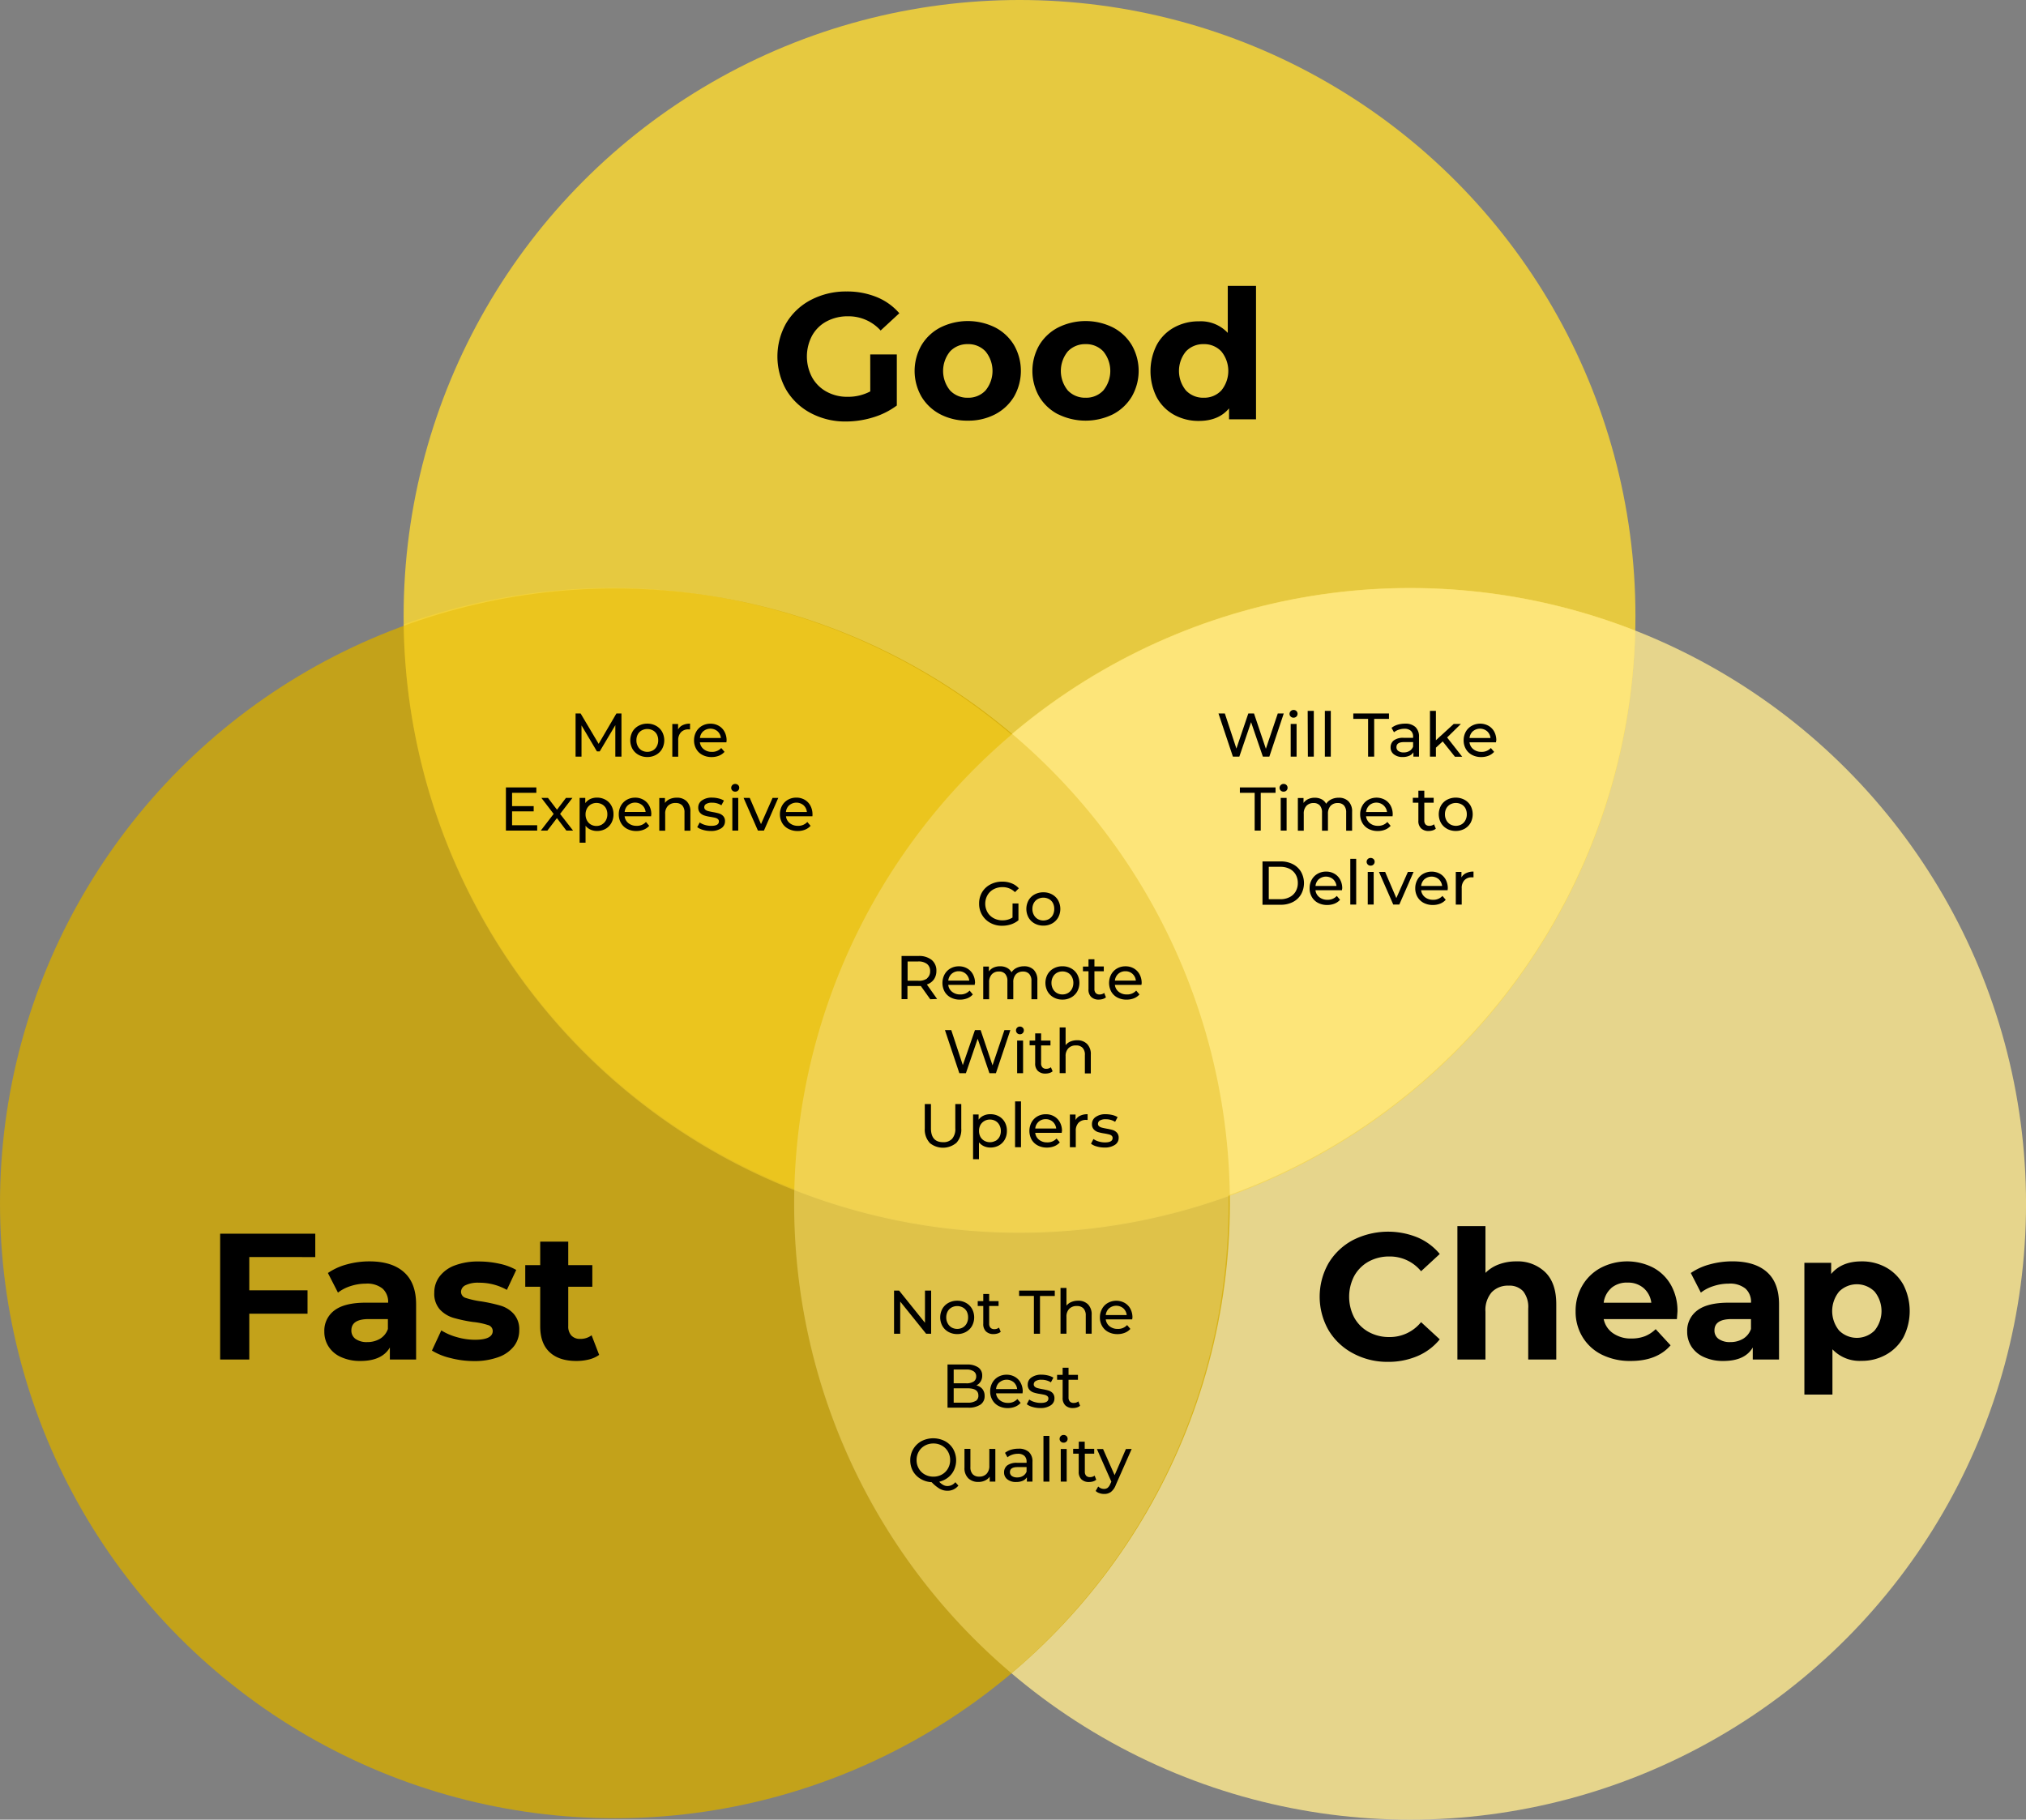 <svg xmlns="http://www.w3.org/2000/svg" width="525.85" height="472.34" viewBox="0 0 525.85 472.34"><rect x="0" y="0" width="525.85" height="472.34" fill="#808080" stroke="none"/><defs><style>.cls-1,.cls-4{fill:#ffda30;}.cls-1,.cls-2,.cls-3{opacity:0.8;}.cls-2{fill:#ffe98f;}.cls-3{fill:#d3aa00;}.cls-4{opacity:0.5;}.cls-5{fill:#fff;opacity:0.2;}</style></defs><g id="Layer_2" data-name="Layer 2"><g id="Layer_1-2" data-name="Layer 1"><circle class="cls-1" cx="264.62" cy="159.86" r="159.86"/><circle class="cls-2" cx="366" cy="312.48" r="159.86"/><circle class="cls-3" cx="159.61" cy="312.36" r="159.61"/><path class="cls-4" d="M424.43,163.65a159.85,159.85,0,0,1-319.65-1.57,160,160,0,0,1,157.73,28.58,160,160,0,0,1,161.92-27Z"/><path class="cls-5" d="M318.86,310.27c0,.74,0,1.47,0,2.22a159.45,159.45,0,0,1-56.37,121.82,159.45,159.45,0,0,1-56.37-121.82c0-1.27,0-2.54.05-3.79a159.95,159.95,0,0,1,218.24-145A159.88,159.88,0,0,1,318.86,310.27Z"/><path d="M225.87,92h6.9v13.26a19.89,19.89,0,0,1-6.16,3.08,24.06,24.06,0,0,1-7,1.07,19.08,19.08,0,0,1-9.15-2.17,16.2,16.2,0,0,1-6.37-6,17.56,17.56,0,0,1,0-17.41,16.14,16.14,0,0,1,6.42-6,19.56,19.56,0,0,1,9.24-2.17,20.28,20.28,0,0,1,7.79,1.45,15.4,15.4,0,0,1,5.88,4.2l-4.85,4.48a11.23,11.23,0,0,0-8.45-3.69,11.55,11.55,0,0,0-5.55,1.31,9.33,9.33,0,0,0-3.78,3.69,11.54,11.54,0,0,0,0,10.87,9.52,9.52,0,0,0,3.76,3.71A11.06,11.06,0,0,0,220,103a12.28,12.28,0,0,0,5.88-1.4Z"/><path d="M244.09,107.56a12.34,12.34,0,0,1-4.92-4.6,13.41,13.41,0,0,1,0-13.35A12.25,12.25,0,0,1,244.09,85a16,16,0,0,1,14.21,0,12.32,12.32,0,0,1,4.9,4.59,13.47,13.47,0,0,1,0,13.35,12.42,12.42,0,0,1-4.9,4.6,15,15,0,0,1-7.09,1.65A15.1,15.1,0,0,1,244.09,107.56Zm11.71-6.21a8,8,0,0,0,0-10.13,6.06,6.06,0,0,0-4.59-1.89,6.13,6.13,0,0,0-4.62,1.89,8,8,0,0,0,0,10.13,6.13,6.13,0,0,0,4.62,1.89A6.06,6.06,0,0,0,255.8,101.35Z"/><path d="M274.66,107.56a12.37,12.37,0,0,1-4.93-4.6,13.47,13.47,0,0,1,0-13.35A12.27,12.27,0,0,1,274.66,85a16,16,0,0,1,14.21,0,12.29,12.29,0,0,1,4.89,4.59,13.41,13.41,0,0,1,0,13.35,12.39,12.39,0,0,1-4.89,4.6,16.12,16.12,0,0,1-14.21,0Zm11.71-6.21a8,8,0,0,0,0-10.13,6.07,6.07,0,0,0-4.6-1.89,6.16,6.16,0,0,0-4.62,1.89,8,8,0,0,0,0,10.13,6.16,6.16,0,0,0,4.62,1.89A6.07,6.07,0,0,0,286.37,101.35Z"/><path d="M326,74.21v34.63H319V106c-1.8,2.17-4.42,3.26-7.84,3.26a13.16,13.16,0,0,1-6.42-1.58,11.4,11.4,0,0,1-4.5-4.53,15.06,15.06,0,0,1,0-13.63,11.31,11.31,0,0,1,4.5-4.52,13.06,13.06,0,0,1,6.42-1.59,9.55,9.55,0,0,1,7.51,3V74.21Zm-9,27.14a8,8,0,0,0,0-10.13,6.06,6.06,0,0,0-4.57-1.89,6.13,6.13,0,0,0-4.62,1.89,8,8,0,0,0,0,10.13,6.13,6.13,0,0,0,4.62,1.89A6.06,6.06,0,0,0,317,101.35Z"/><path d="M64.7,326.3v8.63H79.82V341H64.7v11.9H57.14V320.23H81.83v6.07Z"/><path d="M104.83,330.2Q108,333,108,338.57V352.9h-6.81v-3.13c-1.37,2.34-3.92,3.5-7.65,3.5a11.77,11.77,0,0,1-5-1,7.33,7.33,0,0,1-3.24-2.71,7,7,0,0,1-1.12-3.91,6.53,6.53,0,0,1,2.63-5.51q2.64-2,8.14-2h5.79a4.62,4.62,0,0,0-1.45-3.66,6.34,6.34,0,0,0-4.34-1.28,12.68,12.68,0,0,0-3.94.63,10.33,10.33,0,0,0-3.29,1.7l-2.61-5.09A15.92,15.92,0,0,1,90,328.21a22,22,0,0,1,5.91-.79C99.76,327.42,102.75,328.35,104.83,330.2Zm-6.2,17.31a4.76,4.76,0,0,0,2.05-2.54V342.4h-5q-4.48,0-4.48,2.94a2.63,2.63,0,0,0,1.09,2.22,5,5,0,0,0,3,.81A6.42,6.42,0,0,0,98.63,347.51Z"/><path d="M116.87,352.5a16.2,16.2,0,0,1-4.76-1.93l2.43-5.23a15.37,15.37,0,0,0,4.06,1.75,17.08,17.08,0,0,0,4.67.68c3.08,0,4.62-.77,4.62-2.29a1.61,1.61,0,0,0-1.26-1.54,18.24,18.24,0,0,0-3.88-.79,37.49,37.49,0,0,1-5.08-1.08,7.9,7.9,0,0,1-3.48-2.14,6.11,6.11,0,0,1-1.47-4.39,6.83,6.83,0,0,1,1.38-4.22,8.76,8.76,0,0,1,4-2.87,17,17,0,0,1,6.23-1,24.45,24.45,0,0,1,5.3.58,15,15,0,0,1,4.36,1.61l-2.43,5.18a14.53,14.53,0,0,0-7.23-1.86,7.3,7.3,0,0,0-3.5.65,1.93,1.93,0,0,0-1.17,1.68,1.66,1.66,0,0,0,1.26,1.63,22.35,22.35,0,0,0,4,.89,42.51,42.51,0,0,1,5,1.1,7.45,7.45,0,0,1,3.4,2.12,6,6,0,0,1,1.45,4.29,6.67,6.67,0,0,1-1.4,4.16,8.93,8.93,0,0,1-4.08,2.82,18.2,18.2,0,0,1-6.37,1A24.56,24.56,0,0,1,116.87,352.5Z"/><path d="M155.51,351.69a7.68,7.68,0,0,1-2.63,1.19,13.6,13.6,0,0,1-3.29.39q-4.49,0-6.93-2.28c-1.64-1.53-2.45-3.77-2.45-6.72V334h-3.88v-5.6h3.88v-6.11h7.28v6.11h6.25V334h-6.25v10.22a3.43,3.43,0,0,0,.81,2.45,3,3,0,0,0,2.31.87,4.7,4.7,0,0,0,2.94-.94Z"/><path d="M351.18,351.29a16.28,16.28,0,0,1-6.35-6,17.56,17.56,0,0,1,0-17.41,16.28,16.28,0,0,1,6.35-6,20.21,20.21,0,0,1,16.75-.67,15.19,15.19,0,0,1,5.76,4.29l-4.85,4.48a10.45,10.45,0,0,0-8.21-3.83,11,11,0,0,0-5.42,1.33,9.59,9.59,0,0,0-3.71,3.71,11.69,11.69,0,0,0,0,10.83,9.52,9.52,0,0,0,3.71,3.71,10.88,10.88,0,0,0,5.42,1.33,10.39,10.39,0,0,0,8.21-3.87l4.85,4.47a15,15,0,0,1-5.78,4.34,19.16,19.16,0,0,1-7.7,1.5A18.72,18.72,0,0,1,351.18,351.29Z"/><path d="M401.06,330.22q2.87,2.8,2.87,8.31V352.9h-7.28V339.65a6.56,6.56,0,0,0-1.3-4.46,4.82,4.82,0,0,0-3.78-1.47,5.81,5.81,0,0,0-4.39,1.7,7.07,7.07,0,0,0-1.63,5.07V352.9h-7.28V318.27h7.28v12.14a9.53,9.53,0,0,1,3.5-2.22,12.69,12.69,0,0,1,4.48-.77A10.3,10.3,0,0,1,401.06,330.22Z"/><path d="M435.24,342.4h-19a5.86,5.86,0,0,0,2.43,3.68,8,8,0,0,0,4.76,1.36,9.6,9.6,0,0,0,3.47-.58,8.48,8.48,0,0,0,2.83-1.85l3.87,4.2q-3.54,4.07-10.36,4.06a16.41,16.41,0,0,1-7.51-1.65,12.16,12.16,0,0,1-5-4.6,12.61,12.61,0,0,1-1.78-6.67,12.87,12.87,0,0,1,1.75-6.65,12.21,12.21,0,0,1,4.81-4.62A14.85,14.85,0,0,1,429,329a11.54,11.54,0,0,1,4.69,4.55,13.6,13.6,0,0,1,1.7,6.88C435.38,340.53,435.34,341.19,435.24,342.4Zm-17-8.07a6,6,0,0,0-2,3.82h12.36a6,6,0,0,0-2-3.8,6.13,6.13,0,0,0-4.11-1.42A6.22,6.22,0,0,0,418.21,334.33Z"/><path d="M458.62,330.2q3.13,2.78,3.13,8.37V352.9h-6.82v-3.13c-1.36,2.34-3.91,3.5-7.65,3.5a11.72,11.72,0,0,1-5-1,7.42,7.42,0,0,1-3.25-2.71,7.07,7.07,0,0,1-1.12-3.91,6.54,6.54,0,0,1,2.64-5.51q2.64-2,8.14-2h5.79a4.62,4.62,0,0,0-1.45-3.66,6.34,6.34,0,0,0-4.34-1.28,12.64,12.64,0,0,0-3.94.63,10.33,10.33,0,0,0-3.29,1.7l-2.61-5.09a15.82,15.82,0,0,1,4.92-2.24,22,22,0,0,1,5.9-.79Q455.5,327.42,458.62,330.2Zm-6.2,17.31a4.81,4.81,0,0,0,2.05-2.54V342.4h-5q-4.49,0-4.48,2.94a2.63,2.63,0,0,0,1.09,2.22,5,5,0,0,0,3,.81A6.42,6.42,0,0,0,452.42,347.51Z"/><path d="M489.54,329a11.53,11.53,0,0,1,4.5,4.53,15,15,0,0,1,0,13.58,11.57,11.57,0,0,1-4.5,4.52,12.75,12.75,0,0,1-6.37,1.61,9.69,9.69,0,0,1-7.56-3V362h-7.28V327.79h6.95v2.9c1.81-2.18,4.43-3.27,7.89-3.27A12.86,12.86,0,0,1,489.54,329Zm-3,16.38a8,8,0,0,0,0-10.13,6.53,6.53,0,0,0-9.19,0,8,8,0,0,0,0,10.13,6.53,6.53,0,0,0,9.19,0Z"/><path d="M159.71,196.4l0-8.16-4.05,6.8h-.73l-4-6.75v8.11h-1.54V185.2h1.31l4.68,7.88,4.61-7.88h1.31v11.2Z"/><path d="M165.74,195.94a4.1,4.1,0,0,1-1.58-1.54,4.67,4.67,0,0,1,0-4.47,4,4,0,0,1,1.58-1.53,4.63,4.63,0,0,1,2.27-.56,4.56,4.56,0,0,1,2.26.56,4,4,0,0,1,1.57,1.53,4.67,4.67,0,0,1,0,4.47,4.08,4.08,0,0,1-1.57,1.54,4.56,4.56,0,0,1-2.26.56A4.63,4.63,0,0,1,165.74,195.94Zm3.73-1.16a2.61,2.61,0,0,0,1-1.06,3.16,3.16,0,0,0,.37-1.56,3.21,3.21,0,0,0-.37-1.56,2.55,2.55,0,0,0-1-1,3.07,3.07,0,0,0-2.92,0,2.58,2.58,0,0,0-1,1,3.21,3.21,0,0,0-.37,1.56,3.16,3.16,0,0,0,.37,1.56,2.63,2.63,0,0,0,1,1.06,3,3,0,0,0,2.92,0Z"/><path d="M177.19,188.23a4.28,4.28,0,0,1,1.91-.39v1.49h-.35a2.55,2.55,0,0,0-2,.74,2.93,2.93,0,0,0-.72,2.12v4.22h-1.53v-8.48H176v1.43A2.61,2.61,0,0,1,177.19,188.23Z"/><path d="M188.54,192.68h-6.88a2.66,2.66,0,0,0,1,1.8,3.24,3.24,0,0,0,2.09.68,3.14,3.14,0,0,0,2.45-1l.85,1a3.77,3.77,0,0,1-1.44,1,5,5,0,0,1-1.91.35,5,5,0,0,1-2.38-.55,3.88,3.88,0,0,1-1.61-1.55,4.39,4.39,0,0,1-.57-2.24,4.57,4.57,0,0,1,.55-2.22,4,4,0,0,1,1.52-1.54,4.35,4.35,0,0,1,2.19-.56,4.25,4.25,0,0,1,2.17.56,3.79,3.79,0,0,1,1.48,1.54,4.67,4.67,0,0,1,.54,2.27C188.57,192.33,188.56,192.48,188.54,192.68Zm-6-2.87a2.68,2.68,0,0,0-.87,1.76h5.44a2.77,2.77,0,0,0-.87-1.75,2.87,2.87,0,0,0-3.7,0Z"/><path d="M139.43,214.21v1.39h-8.12V204.4h7.9v1.4h-6.3v3.44h5.61v1.36h-5.61v3.61Z"/><path d="M147,215.6l-2.45-3.24-2.48,3.24h-1.71l3.34-4.33-3.18-4.15h1.71l2.34,3.06,2.32-3.06h1.68l-3.2,4.15,3.37,4.33Z"/><path d="M157.15,207.59a3.83,3.83,0,0,1,1.52,1.52,4.47,4.47,0,0,1,.56,2.25,4.55,4.55,0,0,1-.56,2.27,3.92,3.92,0,0,1-1.52,1.53,4.49,4.49,0,0,1-2.21.54,4,4,0,0,1-1.67-.35,3.49,3.49,0,0,1-1.29-1v4.39h-1.54V207.12h1.47v1.35a3.36,3.36,0,0,1,1.3-1.07,4.09,4.09,0,0,1,1.73-.36A4.5,4.5,0,0,1,157.15,207.59Zm-.88,6.39a2.63,2.63,0,0,0,1-1.06,3.16,3.16,0,0,0,.37-1.56,3.21,3.21,0,0,0-.37-1.56,2.58,2.58,0,0,0-1-1,3,3,0,0,0-2.91,0,2.78,2.78,0,0,0-1,1.05,3.15,3.15,0,0,0-.38,1.55,3.27,3.27,0,0,0,.37,1.56,2.67,2.67,0,0,0,1,1.06,2.92,2.92,0,0,0,1.46.38A2.86,2.86,0,0,0,156.27,214Z"/><path d="M169,211.88h-6.88a2.66,2.66,0,0,0,1,1.8,3.24,3.24,0,0,0,2.09.68,3.14,3.14,0,0,0,2.45-1l.84,1a3.73,3.73,0,0,1-1.43,1,5.08,5.08,0,0,1-1.91.35,5,5,0,0,1-2.38-.55,3.88,3.88,0,0,1-1.61-1.55,4.39,4.39,0,0,1-.57-2.24,4.57,4.57,0,0,1,.55-2.22,4,4,0,0,1,1.52-1.54,4.35,4.35,0,0,1,2.19-.56,4.19,4.19,0,0,1,2.16.56,3.75,3.75,0,0,1,1.49,1.54,4.67,4.67,0,0,1,.54,2.27C169,211.53,169,211.68,169,211.88ZM163,209a2.68,2.68,0,0,0-.87,1.76h5.44a2.74,2.74,0,0,0-.88-1.75,2.86,2.86,0,0,0-3.69,0Z"/><path d="M178.24,208a3.65,3.65,0,0,1,.95,2.74v4.88h-1.53v-4.7a2.64,2.64,0,0,0-.59-1.86,2.26,2.26,0,0,0-1.7-.62,2.63,2.63,0,0,0-2,.73,2.84,2.84,0,0,0-.72,2.09v4.36h-1.53v-8.48h1.47v1.28a3,3,0,0,1,1.25-1,4.32,4.32,0,0,1,1.8-.36A3.52,3.52,0,0,1,178.24,208Z"/><path d="M182.47,215.42a4.46,4.46,0,0,1-1.5-.71l.64-1.22a4.51,4.51,0,0,0,1.36.64,5.58,5.58,0,0,0,1.62.24c1.34,0,2-.38,2-1.15a.75.75,0,0,0-.27-.61,1.73,1.73,0,0,0-.68-.33c-.27-.07-.66-.14-1.16-.23a10.38,10.38,0,0,1-1.67-.37,2.51,2.51,0,0,1-1.11-.7,2,2,0,0,1-.47-1.39,2.17,2.17,0,0,1,1-1.85,4.34,4.34,0,0,1,2.58-.7,7,7,0,0,1,1.69.21,4.8,4.8,0,0,1,1.4.56l-.66,1.22a4.39,4.39,0,0,0-2.45-.67,2.73,2.73,0,0,0-1.48.32.94.94,0,0,0-.52.84.82.82,0,0,0,.29.66,1.75,1.75,0,0,0,.71.35c.29.08.68.16,1.2.26a14.14,14.14,0,0,1,1.65.37,2.55,2.55,0,0,1,1.08.68,1.9,1.9,0,0,1,.45,1.35,2.12,2.12,0,0,1-1,1.83,4.7,4.7,0,0,1-2.69.68A7.05,7.05,0,0,1,182.47,215.42Z"/><path d="M190.08,205.2a.91.91,0,0,1-.29-.7,1,1,0,0,1,.29-.71,1,1,0,0,1,.75-.3,1.06,1.06,0,0,1,.74.28.92.92,0,0,1,.3.7,1,1,0,0,1-.3.73,1,1,0,0,1-.74.29A1,1,0,0,1,190.08,205.2Zm0,1.92h1.53v8.48h-1.53Z"/><path d="M202,207.12l-3.72,8.48h-1.56L193,207.12h1.6l2.92,6.8,3-6.8Z"/><path d="M210.86,211.88H204a2.66,2.66,0,0,0,1,1.8,3.24,3.24,0,0,0,2.09.68,3.14,3.14,0,0,0,2.45-1l.85,1a3.77,3.77,0,0,1-1.44,1,5,5,0,0,1-1.91.35,5,5,0,0,1-2.38-.55A3.88,3.88,0,0,1,203,213.6a4.39,4.39,0,0,1-.57-2.24,4.57,4.57,0,0,1,.55-2.22,4,4,0,0,1,1.52-1.54,4.35,4.35,0,0,1,2.19-.56,4.25,4.25,0,0,1,2.17.56,3.79,3.79,0,0,1,1.48,1.54,4.67,4.67,0,0,1,.54,2.27C210.89,211.53,210.88,211.68,210.86,211.88Zm-6-2.87a2.68,2.68,0,0,0-.87,1.76h5.44a2.77,2.77,0,0,0-.87-1.75,2.87,2.87,0,0,0-3.7,0Z"/><path d="M333.2,185.2l-3.74,11.2h-1.68l-3.06-8.94-3.05,8.94H320l-3.74-11.2h1.65l3,9.11L324,185.2h1.48l3.08,9.16,3.09-9.16Z"/><path d="M335,186a.92.92,0,0,1-.3-.7,1,1,0,0,1,.3-.71,1,1,0,0,1,.74-.3,1,1,0,0,1,.75.28,1,1,0,0,1,.29.7,1,1,0,0,1-.29.73,1.05,1.05,0,0,1-.75.29A1,1,0,0,1,335,186Zm0,1.92h1.53v8.48H335Z"/><path d="M339.41,184.53H341V196.4h-1.54Z"/><path d="M343.87,184.53h1.54V196.4h-1.54Z"/><path d="M355.09,186.6h-3.84v-1.4h9.26v1.4h-3.84v9.8h-1.58Z"/><path d="M367.37,188.71a3.33,3.33,0,0,1,.93,2.57v5.12h-1.45v-1.12a2.42,2.42,0,0,1-1.1.91,4.11,4.11,0,0,1-1.69.31,3.51,3.51,0,0,1-2.27-.69,2.19,2.19,0,0,1-.86-1.81,2.23,2.23,0,0,1,.82-1.8,4,4,0,0,1,2.59-.68h2.43v-.3a1.94,1.94,0,0,0-.58-1.52,2.43,2.43,0,0,0-1.69-.53,4.37,4.37,0,0,0-1.47.25,3.84,3.84,0,0,0-1.22.66l-.64-1.15a4.76,4.76,0,0,1,1.57-.81,6.72,6.72,0,0,1,1.93-.28A3.81,3.81,0,0,1,367.37,188.71Zm-1.53,6.21a2.21,2.21,0,0,0,.93-1.11v-1.18H364.4c-1.3,0-1.95.43-1.95,1.31a1.17,1.17,0,0,0,.5,1,2.28,2.28,0,0,0,1.37.37A2.87,2.87,0,0,0,365.84,194.92Z"/><path d="M374.45,192.45l-1.76,1.63v2.32h-1.54V184.53h1.54v7.62l4.62-4.23h1.86l-3.57,3.51,3.92,5h-1.89Z"/><path d="M388.29,192.68h-6.88a2.7,2.7,0,0,0,1,1.8,3.24,3.24,0,0,0,2.09.68,3.17,3.17,0,0,0,2.45-1l.85,1a3.77,3.77,0,0,1-1.44,1,5,5,0,0,1-1.91.35,5,5,0,0,1-2.38-.55,4,4,0,0,1-1.61-1.55,4.39,4.39,0,0,1-.57-2.24,4.57,4.57,0,0,1,.55-2.22A3.91,3.91,0,0,1,382,188.4a4.5,4.5,0,0,1,4.35,0,3.88,3.88,0,0,1,1.49,1.54,4.78,4.78,0,0,1,.53,2.27C388.32,192.33,388.31,192.48,388.29,192.68Zm-6-2.87a2.73,2.73,0,0,0-.87,1.76h5.44a2.77,2.77,0,0,0-.87-1.75,2.87,2.87,0,0,0-3.7,0Z"/><path d="M325.65,205.8h-3.84v-1.4h9.26v1.4h-3.84v9.8h-1.58Z"/><path d="M332.41,205.2a.92.92,0,0,1-.3-.7,1,1,0,0,1,.3-.71,1,1,0,0,1,.74-.3,1,1,0,0,1,.75.28,1,1,0,0,1,.29.7,1,1,0,0,1-.29.73,1.05,1.05,0,0,1-.75.29A1,1,0,0,1,332.41,205.2Zm0,1.92h1.53v8.48h-1.53Z"/><path d="M350,208a3.7,3.7,0,0,1,.94,2.75v4.88h-1.54v-4.7a2.69,2.69,0,0,0-.57-1.86,2.09,2.09,0,0,0-1.62-.62,2.43,2.43,0,0,0-1.86.73,3,3,0,0,0-.68,2.09v4.36h-1.54v-4.7a2.69,2.69,0,0,0-.57-1.86,2.1,2.1,0,0,0-1.62-.62,2.43,2.43,0,0,0-1.86.73,2.91,2.91,0,0,0-.69,2.09v4.36h-1.53v-8.48h1.47v1.27a3,3,0,0,1,1.22-1,4,4,0,0,1,1.71-.35,3.84,3.84,0,0,1,1.76.4,2.78,2.78,0,0,1,1.18,1.17,3.28,3.28,0,0,1,1.34-1.15,4.31,4.31,0,0,1,1.93-.42A3.43,3.43,0,0,1,350,208Z"/><path d="M361.44,211.88h-6.88a2.68,2.68,0,0,0,1,1.8,3.19,3.19,0,0,0,2.08.68,3.16,3.16,0,0,0,2.45-1l.85,1a3.73,3.73,0,0,1-1.43,1,5.08,5.08,0,0,1-1.91.35,5,5,0,0,1-2.39-.55,4,4,0,0,1-1.61-1.55,4.39,4.39,0,0,1-.57-2.24,4.46,4.46,0,0,1,.56-2.22,3.82,3.82,0,0,1,1.52-1.54,4.5,4.5,0,0,1,4.35,0,3.88,3.88,0,0,1,1.49,1.54,4.78,4.78,0,0,1,.53,2.27C361.47,211.53,361.46,211.68,361.44,211.88Zm-6-2.87a2.77,2.77,0,0,0-.87,1.76H360a2.78,2.78,0,0,0-4.57-1.76Z"/><path d="M372.67,215.11a2.27,2.27,0,0,1-.83.44,3.5,3.5,0,0,1-1,.15,2.72,2.72,0,0,1-2-.69,2.62,2.62,0,0,1-.7-2v-4.65h-1.44v-1.27h1.44v-1.85h1.54v1.85h2.43v1.27h-2.43V213A1.5,1.5,0,0,0,370,214a1.3,1.3,0,0,0,1,.36,1.83,1.83,0,0,0,1.2-.4Z"/><path d="M375.6,215.14A4,4,0,0,1,374,213.6a4.67,4.67,0,0,1,0-4.47,3.92,3.92,0,0,1,1.57-1.53,4.88,4.88,0,0,1,4.54,0,4,4,0,0,1,1.57,1.53,4.74,4.74,0,0,1,0,4.47,4.15,4.15,0,0,1-1.57,1.54,4.88,4.88,0,0,1-4.54,0Zm3.74-1.16a2.58,2.58,0,0,0,1-1.06,3.16,3.16,0,0,0,.37-1.56,3.21,3.21,0,0,0-.37-1.56,2.53,2.53,0,0,0-1-1,3.09,3.09,0,0,0-2.93,0,2.71,2.71,0,0,0-1,1,3.21,3.21,0,0,0-.37,1.56,3.16,3.16,0,0,0,.37,1.56,2.76,2.76,0,0,0,1,1.06,3,3,0,0,0,2.93,0Z"/><path d="M327.68,223.6h4.72a6.77,6.77,0,0,1,3.15.71,5.23,5.23,0,0,1,2.14,2,6,6,0,0,1,0,5.84,5.19,5.19,0,0,1-2.14,2,6.77,6.77,0,0,1-3.15.7h-4.72Zm4.63,9.81a5.1,5.1,0,0,0,2.39-.53,3.74,3.74,0,0,0,1.59-1.48,4.26,4.26,0,0,0,.56-2.2,4.31,4.31,0,0,0-.56-2.2,3.86,3.86,0,0,0-1.59-1.48,5.22,5.22,0,0,0-2.39-.52h-3v8.41Z"/><path d="M348.31,231.08h-6.88a2.66,2.66,0,0,0,1,1.8,3.24,3.24,0,0,0,2.09.68,3.17,3.17,0,0,0,2.45-1l.84,1a3.73,3.73,0,0,1-1.43,1,5.08,5.08,0,0,1-1.91.35,5,5,0,0,1-2.38-.55,3.94,3.94,0,0,1-1.61-1.55,4.39,4.39,0,0,1-.57-2.24,4.46,4.46,0,0,1,.55-2.22A4,4,0,0,1,342,226.8a4.35,4.35,0,0,1,2.19-.56,4.19,4.19,0,0,1,2.16.56,3.81,3.81,0,0,1,1.49,1.54,4.67,4.67,0,0,1,.54,2.27C348.34,230.73,348.33,230.88,348.31,231.08Zm-6-2.87a2.68,2.68,0,0,0-.87,1.76h5.44a2.74,2.74,0,0,0-.88-1.75,2.86,2.86,0,0,0-3.69,0Z"/><path d="M350.47,222.93H352V234.8h-1.53Z"/><path d="M355,224.4a1,1,0,0,1-.29-.7A1,1,0,0,1,355,223a1,1,0,0,1,.75-.3,1.06,1.06,0,0,1,.74.28.92.92,0,0,1,.3.7,1,1,0,0,1-.3.73,1,1,0,0,1-.74.29A1,1,0,0,1,355,224.4Zm0,1.92h1.54v8.48h-1.54Z"/><path d="M366.9,226.32l-3.71,8.48h-1.57l-3.71-8.48h1.6l2.91,6.8,3-6.8Z"/><path d="M375.73,231.08h-6.88a2.7,2.7,0,0,0,1,1.8,3.24,3.24,0,0,0,2.09.68,3.17,3.17,0,0,0,2.45-1l.85,1a3.81,3.81,0,0,1-1.43,1,5.09,5.09,0,0,1-1.92.35,5,5,0,0,1-2.38-.55,4,4,0,0,1-1.61-1.55,4.39,4.39,0,0,1-.57-2.24,4.46,4.46,0,0,1,.56-2.22,3.82,3.82,0,0,1,1.52-1.54,4.5,4.5,0,0,1,4.35,0,3.88,3.88,0,0,1,1.49,1.54,4.78,4.78,0,0,1,.53,2.27C375.76,230.73,375.75,230.88,375.73,231.08Zm-6-2.87a2.73,2.73,0,0,0-.87,1.76h5.44a2.77,2.77,0,0,0-.87-1.75,2.87,2.87,0,0,0-3.7,0Z"/><path d="M380.55,226.63a4.21,4.21,0,0,1,1.9-.39v1.49h-.35a2.56,2.56,0,0,0-2,.74,2.92,2.92,0,0,0-.71,2.12v4.22h-1.54v-8.48h1.47v1.43A2.59,2.59,0,0,1,380.55,226.63Z"/><path d="M241.68,335v11.2h-1.31l-6.72-8.35v8.35h-1.6V335h1.31l6.72,8.36V335Z"/><path d="M246.17,345.73a4.08,4.08,0,0,1-1.57-1.54,4.67,4.67,0,0,1,0-4.47,4,4,0,0,1,1.57-1.53,4.67,4.67,0,0,1,2.28-.56,4.59,4.59,0,0,1,2.26.56,4,4,0,0,1,1.57,1.53,4.67,4.67,0,0,1,0,4.47,4.08,4.08,0,0,1-1.57,1.54,4.59,4.59,0,0,1-2.26.56A4.67,4.67,0,0,1,246.17,345.73Zm3.74-1.16a2.67,2.67,0,0,0,1-1.06,3.27,3.27,0,0,0,.36-1.56,3.32,3.32,0,0,0-.36-1.56,2.62,2.62,0,0,0-1-1,3.09,3.09,0,0,0-2.93,0,2.62,2.62,0,0,0-1,1,3.22,3.22,0,0,0-.38,1.56,3.16,3.16,0,0,0,.38,1.56,2.67,2.67,0,0,0,1,1.06,3,3,0,0,0,2.93,0Z"/><path d="M259.74,345.7a2.27,2.27,0,0,1-.83.44,3.5,3.5,0,0,1-1,.15,2.72,2.72,0,0,1-2-.69,2.62,2.62,0,0,1-.7-2V339h-1.44v-1.27h1.44v-1.85h1.53v1.85h2.44V339h-2.44v4.59a1.5,1.5,0,0,0,.35,1.06,1.28,1.28,0,0,0,1,.36,1.83,1.83,0,0,0,1.2-.4Z"/><path d="M268.35,336.39h-3.84V335h9.26v1.4h-3.84v9.8h-1.58Z"/><path d="M282.39,338.57a3.69,3.69,0,0,1,.95,2.74v4.88h-1.53v-4.7a2.6,2.6,0,0,0-.6-1.86,2.23,2.23,0,0,0-1.69-.62,2.63,2.63,0,0,0-2,.73,2.84,2.84,0,0,0-.72,2.09v4.36h-1.54V334.32h1.54v4.59a3.17,3.17,0,0,1,1.26-.94,4.34,4.34,0,0,1,1.73-.34A3.52,3.52,0,0,1,282.39,338.57Z"/><path d="M293.87,342.47H287a2.7,2.7,0,0,0,1,1.8,3.24,3.24,0,0,0,2.09.68,3.14,3.14,0,0,0,2.45-1l.85,1a3.77,3.77,0,0,1-1.44,1,5,5,0,0,1-1.91.35,5,5,0,0,1-2.38-.55,3.94,3.94,0,0,1-1.61-1.55,4.39,4.39,0,0,1-.57-2.24,4.46,4.46,0,0,1,.56-2.22,3.82,3.82,0,0,1,1.52-1.54,4.5,4.5,0,0,1,4.35,0,3.88,3.88,0,0,1,1.49,1.54,4.78,4.78,0,0,1,.53,2.27C293.9,342.12,293.89,342.27,293.87,342.47Zm-6-2.87a2.73,2.73,0,0,0-.87,1.76h5.44a2.77,2.77,0,0,0-.87-1.75,2.87,2.87,0,0,0-3.7,0Z"/><path d="M255,360.57a2.84,2.84,0,0,1,.56,1.8,2.59,2.59,0,0,1-1.1,2.24,5.46,5.46,0,0,1-3.19.78h-5.34v-11.2h5a5,5,0,0,1,3,.77,2.49,2.49,0,0,1,1,2.13,2.78,2.78,0,0,1-.41,1.52,2.68,2.68,0,0,1-1.1,1A2.88,2.88,0,0,1,255,360.57Zm-7.47-5.08v3.58h3.28a3.34,3.34,0,0,0,1.89-.45,1.52,1.52,0,0,0,.67-1.34,1.5,1.5,0,0,0-.67-1.33,3.26,3.26,0,0,0-1.89-.46Zm5.73,8.16a1.56,1.56,0,0,0,.68-1.41c0-1.25-.91-1.87-2.73-1.87h-3.68v3.73h3.68A3.8,3.8,0,0,0,253.21,363.65Z"/><path d="M265.4,361.67h-6.88a2.66,2.66,0,0,0,1,1.8,3.24,3.24,0,0,0,2.09.68,3.14,3.14,0,0,0,2.45-1l.85,1a3.77,3.77,0,0,1-1.44,1,5,5,0,0,1-1.91.35,5,5,0,0,1-2.38-.55,3.94,3.94,0,0,1-1.61-1.55,4.39,4.39,0,0,1-.57-2.24,4.57,4.57,0,0,1,.55-2.22,4,4,0,0,1,1.52-1.54,4.35,4.35,0,0,1,2.19-.56,4.25,4.25,0,0,1,2.17.56,3.79,3.79,0,0,1,1.48,1.54,4.67,4.67,0,0,1,.54,2.27C265.43,361.32,265.42,361.47,265.4,361.67Zm-6-2.87a2.68,2.68,0,0,0-.87,1.76H264a2.77,2.77,0,0,0-.87-1.75,2.87,2.87,0,0,0-3.7,0Z"/><path d="M268,365.21a4.37,4.37,0,0,1-1.5-.71l.64-1.22a4.4,4.4,0,0,0,1.36.64,5.56,5.56,0,0,0,1.61.24c1.35,0,2-.38,2-1.15a.75.75,0,0,0-.27-.61,1.8,1.8,0,0,0-.68-.33c-.28-.07-.66-.14-1.16-.23a10.53,10.53,0,0,1-1.68-.37,2.51,2.51,0,0,1-1.11-.7,1.94,1.94,0,0,1-.46-1.39,2.17,2.17,0,0,1,1-1.85,4.32,4.32,0,0,1,2.57-.7,7.06,7.06,0,0,1,1.7.21,4.73,4.73,0,0,1,1.39.56l-.65,1.22a4.41,4.41,0,0,0-2.45-.67,2.77,2.77,0,0,0-1.49.32,1,1,0,0,0-.51.84.79.79,0,0,0,.29.66,1.75,1.75,0,0,0,.71.35c.28.08.68.16,1.19.26a14.87,14.87,0,0,1,1.66.37,2.55,2.55,0,0,1,1.08.68,1.94,1.94,0,0,1,.44,1.35,2.1,2.1,0,0,1-1,1.83,4.68,4.68,0,0,1-2.68.68A7,7,0,0,1,268,365.21Z"/><path d="M280.34,364.9a2.27,2.27,0,0,1-.83.44,3.5,3.5,0,0,1-1,.15,2.72,2.72,0,0,1-2-.69,2.62,2.62,0,0,1-.7-2v-4.65h-1.44v-1.27h1.44v-1.85h1.53v1.85h2.44v1.27h-2.44v4.59a1.5,1.5,0,0,0,.35,1.06,1.3,1.3,0,0,0,1,.36,1.83,1.83,0,0,0,1.2-.4Z"/><path d="M248.75,385.62a3.68,3.68,0,0,1-1.26,1,3.56,3.56,0,0,1-1.56.34,4.09,4.09,0,0,1-2-.5,9.53,9.53,0,0,1-2.11-1.72,6.13,6.13,0,0,1-2.85-.85,5.48,5.48,0,0,1-2-2,5.73,5.73,0,0,1-.71-2.82,5.61,5.61,0,0,1,.78-2.93,5.55,5.55,0,0,1,2.13-2.06,6.66,6.66,0,0,1,6.1,0,5.46,5.46,0,0,1,2.13,2.05,6,6,0,0,1,.21,5.46,5.24,5.24,0,0,1-1.55,1.94,5.93,5.93,0,0,1-2.29,1.09,3.93,3.93,0,0,0,1.08.85,2.26,2.26,0,0,0,1.06.27,2.68,2.68,0,0,0,2.05-1Zm-10.28-4.43a4,4,0,0,0,1.57,1.55,4.53,4.53,0,0,0,2.23.56,4.45,4.45,0,0,0,2.21-.56,4.07,4.07,0,0,0,1.56-1.55,4.26,4.26,0,0,0,.57-2.19,4.33,4.33,0,0,0-.57-2.21,4.12,4.12,0,0,0-1.56-1.54,4.45,4.45,0,0,0-2.21-.56,4.53,4.53,0,0,0-2.23.56,4.08,4.08,0,0,0-1.57,1.54,4.33,4.33,0,0,0-.57,2.21A4.26,4.26,0,0,0,238.47,381.19Z"/><path d="M258.34,376.11v8.48h-1.46v-1.28a3.07,3.07,0,0,1-1.23,1,3.76,3.76,0,0,1-1.65.36,3.67,3.67,0,0,1-2.67-.94,3.63,3.63,0,0,1-1-2.75v-4.89h1.54v4.71a2.6,2.6,0,0,0,.59,1.86,2.2,2.2,0,0,0,1.69.63,2.5,2.5,0,0,0,1.92-.73,2.9,2.9,0,0,0,.71-2.08v-4.39Z"/><path d="M267.05,376.9a3.33,3.33,0,0,1,.93,2.57v5.12h-1.45v-1.12a2.48,2.48,0,0,1-1.1.91,4.15,4.15,0,0,1-1.69.31,3.52,3.52,0,0,1-2.28-.69,2.2,2.2,0,0,1-.85-1.81,2.25,2.25,0,0,1,.81-1.8,4.05,4.05,0,0,1,2.59-.68h2.44v-.3a2,2,0,0,0-.58-1.52,2.44,2.44,0,0,0-1.7-.53,4.63,4.63,0,0,0-1.47.25,4,4,0,0,0-1.21.66l-.64-1.15a4.71,4.71,0,0,1,1.56-.81,6.84,6.84,0,0,1,1.94-.27A3.84,3.84,0,0,1,267.05,376.9Zm-1.53,6.21a2.31,2.31,0,0,0,.93-1.11v-1.18h-2.37c-1.3,0-1.95.44-1.95,1.31a1.19,1.19,0,0,0,.49,1,2.31,2.31,0,0,0,1.38.37A2.8,2.8,0,0,0,265.52,383.11Z"/><path d="M270.83,372.72h1.54v11.87h-1.54Z"/><path d="M275.32,374.19a.92.92,0,0,1-.3-.7,1,1,0,0,1,.3-.71,1,1,0,0,1,.74-.3,1.09,1.09,0,0,1,.75.28,1,1,0,0,1,.29.7,1,1,0,0,1-.29.73,1.05,1.05,0,0,1-.75.29A1,1,0,0,1,275.32,374.19Zm0,1.92h1.54v8.48h-1.54Z"/><path d="M284.53,384.1a2.4,2.4,0,0,1-.84.44,3.5,3.5,0,0,1-1,.15,2.71,2.71,0,0,1-2-.69,2.62,2.62,0,0,1-.71-2v-4.66h-1.44v-1.27H280v-1.85h1.54v1.85H284v1.27h-2.43V382a1.5,1.5,0,0,0,.34,1.06,1.31,1.31,0,0,0,1,.36,1.88,1.88,0,0,0,1.2-.39Z"/><path d="M293.73,376.11l-4.12,9.33a4.12,4.12,0,0,1-1.27,1.83,2.9,2.9,0,0,1-1.75.52,3.53,3.53,0,0,1-1.21-.2,2.42,2.42,0,0,1-1-.58l.66-1.15a2.16,2.16,0,0,0,1.52.62,1.55,1.55,0,0,0,.94-.29,2.65,2.65,0,0,0,.68-1l.27-.59-3.75-8.47h1.6l3,6.79,2.93-6.79Z"/><path d="M262.81,234.51h1.53v4.37a6,6,0,0,1-1.93,1.06,7.44,7.44,0,0,1-2.31.36,6.18,6.18,0,0,1-3.05-.74,5.55,5.55,0,0,1-2.14-2.05,5.61,5.61,0,0,1-.78-2.93,5.68,5.68,0,0,1,.78-3,5.48,5.48,0,0,1,2.14-2,6.43,6.43,0,0,1,3.08-.73,6.35,6.35,0,0,1,2.44.44,4.91,4.91,0,0,1,1.87,1.29l-1,1a4.5,4.5,0,0,0-3.25-1.3,4.83,4.83,0,0,0-2.3.55,4,4,0,0,0-1.59,1.54,4.5,4.5,0,0,0,0,4.42,4.06,4.06,0,0,0,1.59,1.54,4.69,4.69,0,0,0,2.28.56,4.78,4.78,0,0,0,2.63-.72Z"/><path d="M268.53,239.71a4.08,4.08,0,0,1-1.57-1.54,4.67,4.67,0,0,1,0-4.47,4.05,4.05,0,0,1,1.57-1.53,4.66,4.66,0,0,1,2.28-.55,4.58,4.58,0,0,1,2.26.55,4.05,4.05,0,0,1,1.57,1.53,4.67,4.67,0,0,1,0,4.47,4.08,4.08,0,0,1-1.57,1.54,4.59,4.59,0,0,1-2.26.56A4.67,4.67,0,0,1,268.53,239.71Zm3.74-1.16a2.71,2.71,0,0,0,1-1.05,3.32,3.32,0,0,0,.36-1.56,3.27,3.27,0,0,0-.36-1.56,2.58,2.58,0,0,0-1-1,3.09,3.09,0,0,0-2.93,0,2.58,2.58,0,0,0-1,1,3.16,3.16,0,0,0-.38,1.56,3.22,3.22,0,0,0,.38,1.56,2.71,2.71,0,0,0,1,1.05,3,3,0,0,0,2.93,0Z"/><path d="M241.45,259.38,239,255.94l-.71,0h-2.76v3.41H234v-11.2h4.36a5.17,5.17,0,0,1,3.43,1,3.52,3.52,0,0,1,1.25,2.86,3.81,3.81,0,0,1-.64,2.21,3.65,3.65,0,0,1-1.83,1.33l2.66,3.76Zm-.84-5.43a2.29,2.29,0,0,0,.8-1.87,2.26,2.26,0,0,0-.8-1.86,3.58,3.58,0,0,0-2.32-.65h-2.72v5h2.72A3.58,3.58,0,0,0,240.61,254Z"/><path d="M253,255.65h-6.88a2.64,2.64,0,0,0,1,1.8,3.24,3.24,0,0,0,2.09.68,3.14,3.14,0,0,0,2.45-1l.84,1a3.71,3.71,0,0,1-1.43,1,5.08,5.08,0,0,1-1.91.35,5,5,0,0,1-2.38-.55,3.92,3.92,0,0,1-1.61-1.54,4.74,4.74,0,0,1,0-4.47,4,4,0,0,1,1.52-1.54,4.34,4.34,0,0,1,2.19-.55,4.18,4.18,0,0,1,2.16.55,3.87,3.87,0,0,1,1.49,1.54,4.67,4.67,0,0,1,.54,2.27C253,255.3,253,255.46,253,255.65Zm-6-2.87a2.68,2.68,0,0,0-.87,1.76h5.44a2.76,2.76,0,0,0-.88-1.75,2.63,2.63,0,0,0-1.84-.68A2.68,2.68,0,0,0,247,252.78Z"/><path d="M268.31,251.74a3.75,3.75,0,0,1,.94,2.76v4.88h-1.54v-4.71a2.64,2.64,0,0,0-.57-1.85,2.07,2.07,0,0,0-1.62-.63,2.43,2.43,0,0,0-1.86.73A2.93,2.93,0,0,0,263,255v4.37h-1.53v-4.71a2.64,2.64,0,0,0-.57-1.85,2.07,2.07,0,0,0-1.62-.63,2.43,2.43,0,0,0-1.86.73,2.93,2.93,0,0,0-.69,2.09v4.37h-1.53V250.9h1.47v1.26a3,3,0,0,1,1.21-1,4.13,4.13,0,0,1,1.72-.34,3.74,3.74,0,0,1,1.76.4,2.75,2.75,0,0,1,1.18,1.16,3.28,3.28,0,0,1,1.34-1.15,4.43,4.43,0,0,1,1.92-.41A3.43,3.43,0,0,1,268.31,251.74Z"/><path d="M273.49,258.91a4,4,0,0,1-1.58-1.54,4.67,4.67,0,0,1,0-4.47,4,4,0,0,1,1.58-1.53,4.62,4.62,0,0,1,2.27-.55,4.56,4.56,0,0,1,2.26.55,4.05,4.05,0,0,1,1.57,1.53,4.67,4.67,0,0,1,0,4.47,4.08,4.08,0,0,1-1.57,1.54,4.46,4.46,0,0,1-2.26.56A4.52,4.52,0,0,1,273.49,258.91Zm3.73-1.16a2.71,2.71,0,0,0,1-1.05,3.33,3.33,0,0,0,.37-1.56,3.27,3.27,0,0,0-.37-1.56,2.58,2.58,0,0,0-1-1.05,2.86,2.86,0,0,0-1.46-.37,2.89,2.89,0,0,0-1.47.37,2.58,2.58,0,0,0-1,1.05,3.16,3.16,0,0,0-.38,1.56,3.22,3.22,0,0,0,.38,1.56,2.71,2.71,0,0,0,1,1.05,2.9,2.9,0,0,0,1.47.38A2.86,2.86,0,0,0,277.22,257.75Z"/><path d="M287.05,258.88a2.27,2.27,0,0,1-.83.44,3.5,3.5,0,0,1-1,.15,2.72,2.72,0,0,1-2-.69,2.6,2.6,0,0,1-.7-2v-4.66h-1.44V250.9h1.44V249h1.54v1.86h2.43v1.26h-2.43v4.59a1.5,1.5,0,0,0,.34,1.06,1.3,1.3,0,0,0,1,.37,1.89,1.89,0,0,0,1.2-.4Z"/><path d="M296.25,255.65h-6.88a2.69,2.69,0,0,0,1,1.8,3.22,3.22,0,0,0,2.09.68,3.1,3.1,0,0,0,2.44-1l.85,1a3.71,3.71,0,0,1-1.43,1,5.08,5.08,0,0,1-1.91.35,5,5,0,0,1-2.39-.55,3.9,3.9,0,0,1-1.6-1.54,4.74,4.74,0,0,1,0-4.47,4,4,0,0,1,1.52-1.54,4.31,4.31,0,0,1,2.18-.55,4.22,4.22,0,0,1,2.17.55,3.87,3.87,0,0,1,1.49,1.54,4.67,4.67,0,0,1,.54,2.27A3.06,3.06,0,0,1,296.25,255.65Zm-6-2.87a2.74,2.74,0,0,0-.88,1.76h5.44a2.7,2.7,0,0,0-.87-1.75,2.64,2.64,0,0,0-1.85-.68A2.67,2.67,0,0,0,290.25,252.78Z"/><path d="M262.24,267.38l-3.75,11.2h-1.68l-3.05-8.95-3.06,8.95H249l-3.74-11.2h1.64l3,9.1,3.15-9.1h1.47l3.09,9.15,3.09-9.15Z"/><path d="M264,268.18a1,1,0,0,1-.3-.71,1,1,0,0,1,1-1,1,1,0,0,1,.74.28.92.92,0,0,1,.3.7,1,1,0,0,1-.3.73,1,1,0,0,1-.74.29A1,1,0,0,1,264,268.18Zm0,1.92h1.54v8.48H264Z"/><path d="M273.21,278.08a2.27,2.27,0,0,1-.83.44,3.5,3.5,0,0,1-1,.15,2.74,2.74,0,0,1-2-.69,2.6,2.6,0,0,1-.7-2v-4.66h-1.44V270.1h1.44v-1.86h1.54v1.86h2.43v1.26h-2.43V276a1.5,1.5,0,0,0,.34,1.06,1.3,1.3,0,0,0,1,.37,1.89,1.89,0,0,0,1.2-.4Z"/><path d="M282.17,271a3.72,3.72,0,0,1,.95,2.75v4.88h-1.54v-4.71A2.6,2.6,0,0,0,281,272a2.21,2.21,0,0,0-1.7-.63,2.61,2.61,0,0,0-2,.73,2.85,2.85,0,0,0-.72,2.09v4.37h-1.54V266.7h1.54v4.6a3.16,3.16,0,0,1,1.25-.95,4.42,4.42,0,0,1,1.74-.33A3.53,3.53,0,0,1,282.17,271Z"/><path d="M241.28,296.62a5.06,5.06,0,0,1-1.25-3.68v-6.36h1.6v6.3q0,3.6,3.15,3.6a3,3,0,0,0,2.35-.89,3.85,3.85,0,0,0,.82-2.71v-6.3h1.55v6.36a5,5,0,0,1-1.25,3.69,5.4,5.4,0,0,1-7,0Z"/><path d="M259.26,289.76a3.92,3.92,0,0,1,1.53,1.52,4.48,4.48,0,0,1,.55,2.26,4.53,4.53,0,0,1-.55,2.26,4,4,0,0,1-1.53,1.53,4.47,4.47,0,0,1-2.21.54,4,4,0,0,1-1.67-.35,3.63,3.63,0,0,1-1.29-1v4.38h-1.53V289.29H254v1.35a3.2,3.2,0,0,1,1.3-1.06,3.9,3.9,0,0,1,1.72-.36A4.47,4.47,0,0,1,259.26,289.76Zm-.87,6.39a2.71,2.71,0,0,0,1-1,3.22,3.22,0,0,0,.38-1.56,3.16,3.16,0,0,0-.38-1.56,2.58,2.58,0,0,0-1-1.05,2.86,2.86,0,0,0-1.46-.37,2.73,2.73,0,0,0-1.45.38,2.78,2.78,0,0,0-1,1,3.16,3.16,0,0,0-.37,1.56,3.21,3.21,0,0,0,.37,1.56,2.58,2.58,0,0,0,1,1,3,3,0,0,0,2.92,0Z"/><path d="M263.47,285.9H265v11.88h-1.54Z"/><path d="M275.57,294.05h-6.88a2.66,2.66,0,0,0,1,1.8,3.24,3.24,0,0,0,2.09.68,3.14,3.14,0,0,0,2.45-1l.84,1a3.71,3.71,0,0,1-1.43,1,5.08,5.08,0,0,1-1.91.35,5,5,0,0,1-2.38-.55,3.92,3.92,0,0,1-1.61-1.54,4.74,4.74,0,0,1,0-4.47,4,4,0,0,1,1.52-1.54,4.32,4.32,0,0,1,2.19-.55,4.18,4.18,0,0,1,2.16.55,3.87,3.87,0,0,1,1.49,1.54,4.67,4.67,0,0,1,.54,2.27C275.6,293.7,275.59,293.86,275.57,294.05Zm-6-2.87a2.68,2.68,0,0,0-.87,1.76h5.44a2.74,2.74,0,0,0-.88-1.75,2.63,2.63,0,0,0-1.84-.68A2.68,2.68,0,0,0,269.56,291.18Z"/><path d="M280.38,289.6a4.25,4.25,0,0,1,1.91-.38v1.48h-.36a2.62,2.62,0,0,0-2,.74,3,3,0,0,0-.71,2.12v4.23h-1.53v-8.49h1.47v1.43A2.62,2.62,0,0,1,280.38,289.6Z"/><path d="M284.67,297.59a4.19,4.19,0,0,1-1.5-.71l.64-1.22a4.4,4.4,0,0,0,1.36.64,5.56,5.56,0,0,0,1.61.24c1.35,0,2-.38,2-1.15a.76.76,0,0,0-.27-.61,1.65,1.65,0,0,0-.68-.32c-.28-.07-.66-.15-1.16-.24a11.93,11.93,0,0,1-1.68-.36,2.62,2.62,0,0,1-1.11-.71,1.94,1.94,0,0,1-.46-1.39,2.18,2.18,0,0,1,1-1.85,4.32,4.32,0,0,1,2.57-.69,7.59,7.59,0,0,1,1.7.2,4.73,4.73,0,0,1,1.39.56l-.65,1.22a4.41,4.41,0,0,0-2.45-.67,2.77,2.77,0,0,0-1.49.32,1,1,0,0,0-.51.85.78.78,0,0,0,.29.65,1.69,1.69,0,0,0,.71.35c.28.08.68.16,1.19.26a14.87,14.87,0,0,1,1.66.37,2.48,2.48,0,0,1,1.07.69,1.86,1.86,0,0,1,.45,1.34,2.1,2.1,0,0,1-1,1.83,4.68,4.68,0,0,1-2.68.68A7,7,0,0,1,284.67,297.59Z"/></g></g></svg>